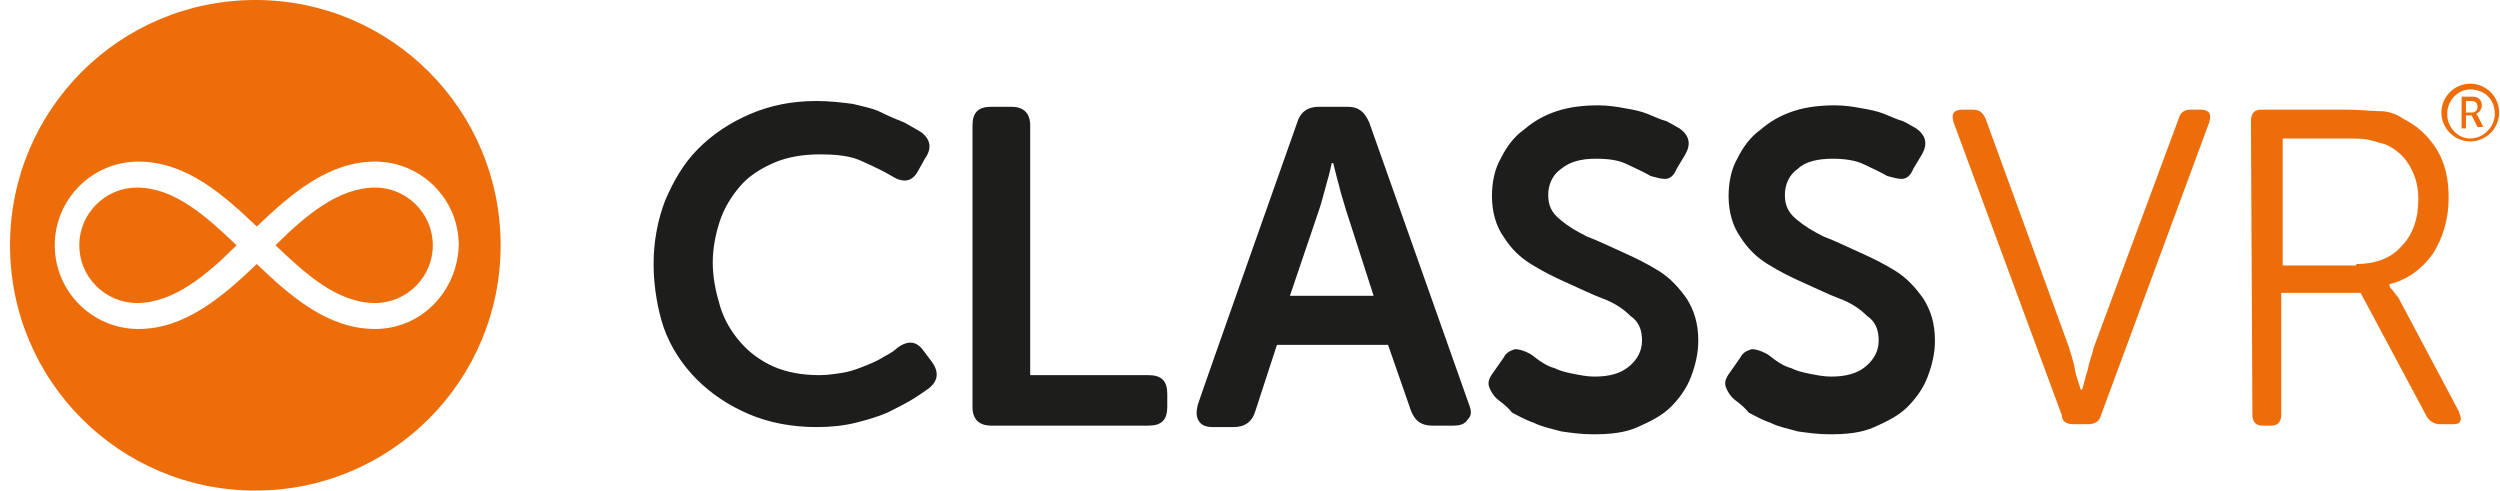 <svg width="265" height="52" viewBox="0 0 265 52" fill="none" xmlns="http://www.w3.org/2000/svg">
<g clip-path="url(#clip0_2524_4198)">
<path d="M261.85 8.871C263.533 8.871 264.909 10.247 264.909 11.929C264.909 13.612 263.533 14.988 261.85 14.988C260.168 14.988 258.791 13.612 258.791 11.929C258.791 10.247 260.168 8.871 261.85 8.871ZM261.85 14.682C263.227 14.682 264.45 13.459 264.45 12.082C264.45 10.553 263.38 9.482 261.85 9.482C260.474 9.482 259.403 10.706 259.403 12.082C259.403 13.459 260.474 14.682 261.85 14.682ZM260.932 10.247H262.156C262.768 10.247 263.074 10.706 263.074 11.165C263.074 11.623 262.768 11.929 262.462 12.082L262.615 12.235L263.227 13.459H262.615L262.003 12.235H261.391V13.612H260.932V10.247ZM262.003 11.929C262.309 11.929 262.615 11.777 262.615 11.318C262.615 10.859 262.309 10.706 262.003 10.706H261.391V11.929H262.003Z" fill="#ED6D0A"/>
<path d="M69.28 27.988C69.28 25.541 69.739 23.247 70.504 21.259C71.421 19.118 72.492 17.282 74.022 15.753C75.551 14.224 77.387 13 79.528 12.082C81.669 11.165 83.964 10.706 86.564 10.706C87.941 10.706 89.164 10.859 90.388 11.012C91.611 11.318 92.529 11.471 93.447 11.93C94.365 12.388 95.129 12.694 95.894 13C96.659 13.459 97.271 13.765 97.73 14.071C98.647 14.835 98.8 15.753 98.035 16.824L97.271 18.2C96.659 19.271 95.741 19.424 94.518 18.659C93.753 18.2 92.835 17.741 91.459 17.13C90.235 16.518 88.705 16.365 86.87 16.365C85.034 16.365 83.352 16.671 81.975 17.282C80.599 17.894 79.375 18.659 78.457 19.73C77.54 20.8 76.775 22.024 76.316 23.4C75.857 24.777 75.551 26.306 75.551 27.835C75.551 29.365 75.857 30.894 76.316 32.424C76.775 33.953 77.54 35.177 78.457 36.247C79.375 37.318 80.599 38.236 81.975 38.847C83.352 39.459 85.034 39.765 86.87 39.765C87.788 39.765 88.705 39.612 89.623 39.459C90.388 39.306 91.153 39 91.917 38.694C92.682 38.388 93.294 38.083 93.753 37.777C94.365 37.471 94.823 37.165 95.129 36.859C96.2 36.094 97.118 36.094 97.883 37.165L98.8 38.388C99.565 39.459 99.412 40.377 98.494 41.141C98.035 41.447 97.424 41.906 96.659 42.365C95.894 42.824 94.976 43.282 94.059 43.741C92.988 44.2 91.917 44.506 90.694 44.812C89.47 45.118 88.094 45.271 86.564 45.271C83.964 45.271 81.516 44.812 79.375 43.894C77.234 42.977 75.398 41.753 73.869 40.224C72.339 38.694 71.115 36.859 70.351 34.718C69.739 32.883 69.28 30.436 69.28 27.988ZM103.083 13.306C103.083 11.93 103.695 11.318 105.071 11.318H107.213C108.436 11.318 109.201 11.93 109.201 13.306V39.765H121.744C123.12 39.765 123.732 40.377 123.732 41.753V43.13C123.732 44.506 123.12 45.118 121.744 45.118H105.071C103.848 45.118 103.083 44.506 103.083 43.13V13.306ZM137.498 13C137.804 11.93 138.569 11.318 139.792 11.318H142.851C144.075 11.318 144.687 11.93 145.146 13L155.699 42.824C156.005 43.588 156.005 44.047 155.547 44.506C155.241 44.965 154.782 45.118 154.017 45.118H151.876C150.652 45.118 150.04 44.659 149.581 43.588L147.134 36.553H135.357L133.062 43.588C132.756 44.659 131.992 45.271 130.768 45.271H128.626C127.862 45.271 127.403 45.118 127.097 44.659C126.791 44.2 126.791 43.741 126.944 42.977C126.944 42.824 137.498 13 137.498 13ZM145.604 31.353L142.698 22.33C142.545 21.871 142.392 21.259 142.239 20.8C142.087 20.341 141.934 19.577 141.781 19.118L141.322 17.282H141.169C141.016 17.894 140.863 18.659 140.71 19.118C140.557 19.73 140.404 20.188 140.251 20.8C140.098 21.412 139.945 21.871 139.792 22.33L136.733 31.353H145.604ZM158.606 42.212C158.3 41.906 157.994 41.447 157.841 40.988C157.688 40.53 157.841 40.071 158.3 39.459L159.37 37.93C159.676 37.318 160.135 37.165 160.594 37.012C161.053 37.012 161.512 37.165 162.124 37.471C162.43 37.624 162.735 37.93 163.194 38.236C163.653 38.541 164.112 38.847 164.724 39C165.336 39.306 165.947 39.459 166.712 39.612C167.477 39.765 168.242 39.918 169.007 39.918C170.536 39.918 171.76 39.612 172.677 38.847C173.595 38.083 174.054 37.165 174.054 36.094C174.054 35.024 173.748 34.106 172.83 33.494C172.066 32.73 171.148 32.118 169.924 31.659C168.701 31.2 167.477 30.588 166.1 29.977C164.724 29.365 163.5 28.753 162.277 27.988C161.053 27.224 160.135 26.306 159.37 25.082C158.606 24.012 158.147 22.483 158.147 20.8C158.147 19.271 158.453 17.894 159.065 16.824C159.676 15.6 160.441 14.53 161.512 13.765C162.582 12.847 163.653 12.236 165.03 11.777C166.406 11.318 167.936 11.165 169.465 11.165C170.383 11.165 171.454 11.318 172.219 11.471C173.136 11.624 173.901 11.777 174.666 12.082C175.431 12.388 176.042 12.694 176.654 12.847C177.266 13.153 177.725 13.459 178.031 13.612C179.102 14.377 179.255 15.294 178.643 16.365L177.725 17.894C177.419 18.659 176.96 18.965 176.501 18.965C176.042 18.965 175.584 18.812 174.972 18.659C174.207 18.2 173.442 17.894 172.525 17.436C171.607 16.977 170.536 16.824 169.16 16.824C167.63 16.824 166.406 17.13 165.489 17.894C164.571 18.506 164.112 19.577 164.112 20.647C164.112 21.718 164.418 22.483 165.336 23.247C166.253 24.012 167.018 24.471 168.242 25.082C169.465 25.541 170.689 26.153 172.066 26.765C173.442 27.377 174.666 27.988 175.89 28.753C177.113 29.518 178.031 30.588 178.796 31.659C179.56 32.883 180.019 34.259 180.019 36.094C180.019 37.471 179.713 38.694 179.255 39.918C178.796 41.141 178.031 42.212 177.113 43.13C176.195 44.047 174.972 44.659 173.595 45.271C172.219 45.883 170.689 46.035 168.854 46.035C167.63 46.035 166.559 45.883 165.489 45.73C164.418 45.424 163.5 45.271 162.582 44.812C161.665 44.506 160.9 44.047 160.288 43.741C159.523 42.824 158.912 42.518 158.606 42.212ZM183.69 42.212C183.384 41.906 183.078 41.447 182.925 40.988C182.772 40.53 182.925 40.071 183.384 39.459L184.455 37.93C184.761 37.318 185.22 37.165 185.679 37.012C186.138 37.012 186.596 37.165 187.208 37.471C187.514 37.624 187.82 37.93 188.279 38.236C188.738 38.541 189.197 38.847 189.808 39C190.42 39.306 191.032 39.459 191.797 39.612C192.562 39.765 193.326 39.918 194.091 39.918C195.621 39.918 196.844 39.612 197.762 38.847C198.68 38.083 199.139 37.165 199.139 36.094C199.139 35.024 198.833 34.106 197.915 33.494C197.15 32.73 196.233 32.118 195.009 31.659C193.785 31.2 192.562 30.588 191.185 29.977C189.808 29.365 188.585 28.753 187.361 27.988C186.137 27.224 185.22 26.306 184.455 25.082C183.69 24.012 183.231 22.483 183.231 20.8C183.231 19.271 183.537 17.894 184.149 16.824C184.761 15.6 185.526 14.53 186.596 13.765C187.667 12.847 188.738 12.236 190.114 11.777C191.491 11.318 193.02 11.165 194.55 11.165C195.468 11.165 196.538 11.318 197.303 11.471C198.221 11.624 198.986 11.777 199.75 12.082C200.515 12.388 201.127 12.694 201.739 12.847C202.351 13.153 202.81 13.459 203.115 13.612C204.186 14.377 204.339 15.294 203.727 16.365L202.81 17.894C202.504 18.659 202.045 18.965 201.586 18.965C201.127 18.965 200.668 18.812 200.056 18.659C199.292 18.2 198.527 17.894 197.609 17.436C196.691 16.977 195.468 16.824 194.244 16.824C192.715 16.824 191.338 17.13 190.573 17.894C189.655 18.506 189.197 19.577 189.197 20.647C189.197 21.718 189.503 22.483 190.42 23.247C191.338 24.012 192.103 24.471 193.326 25.082C194.55 25.541 195.774 26.153 197.15 26.765C198.527 27.377 199.75 27.988 200.974 28.753C202.198 29.518 203.115 30.588 203.88 31.659C204.645 32.883 205.104 34.259 205.104 36.094C205.104 37.471 204.798 38.694 204.339 39.918C203.88 41.141 203.115 42.212 202.198 43.13C201.28 44.047 200.056 44.659 198.68 45.271C197.303 45.883 195.774 46.035 193.938 46.035C192.715 46.035 191.644 45.883 190.573 45.73C189.503 45.424 188.585 45.271 187.667 44.812C186.749 44.506 185.985 44.047 185.373 43.741C184.608 42.824 183.996 42.518 183.69 42.212Z" fill="#1D1D1B"/>
<path d="M207.092 13C206.786 12.082 207.092 11.623 208.01 11.623H209.081C209.846 11.623 210.151 11.929 210.457 12.541L219.329 36.859C219.482 37.471 219.788 38.235 219.941 39.153C220.094 40.071 220.399 40.682 220.552 41.294H220.705C220.858 40.835 221.011 40.071 221.317 39.153C221.47 38.235 221.776 37.623 221.929 36.859L230.953 12.541C231.106 11.929 231.565 11.623 232.177 11.623H233.248C234.165 11.623 234.471 12.082 234.165 13L222.694 44.047C222.541 44.659 222.082 44.965 221.317 44.965H219.788C219.023 44.965 218.564 44.659 218.564 44.047L207.092 13ZM238.601 12.847C238.601 12.082 238.907 11.623 239.672 11.623H248.696C250.073 11.623 251.296 11.777 252.214 11.777C253.132 11.777 254.049 12.082 254.661 12.541C256.191 13.306 257.415 14.377 258.332 15.906C259.25 17.435 259.556 19.118 259.556 20.953C259.556 23.247 258.944 25.235 257.873 26.918C256.65 28.6 255.12 29.671 253.285 30.129V30.282C253.285 30.435 253.438 30.588 253.591 30.741C253.744 30.894 253.897 31.2 254.202 31.506L260.627 43.588C260.78 44.047 260.932 44.353 260.78 44.659C260.627 44.965 260.321 44.965 259.862 44.965H258.638C258.026 44.965 257.567 44.659 257.262 44.2L250.226 31.047H241.813V43.894C241.813 44.659 241.507 45.118 240.742 45.118H239.825C239.06 45.118 238.754 44.659 238.754 43.894L238.601 12.847ZM249.767 27.988C251.755 27.988 253.438 27.377 254.508 26.153C255.732 24.929 256.344 23.247 256.344 21.106C256.344 19.729 256.038 18.659 255.426 17.588C254.814 16.518 253.897 15.753 252.826 15.294C252.214 15.141 251.755 14.988 251.143 14.835C250.532 14.682 249.614 14.682 248.543 14.682H241.966V28.141H249.767V27.988ZM39.76 19.882C35.936 19.882 32.418 22.788 29.206 26C32.418 29.059 35.783 32.118 39.76 32.118C43.125 32.118 45.878 29.365 45.878 26C45.878 22.635 43.125 19.882 39.76 19.882ZM8.404 26C8.404 29.365 11.157 32.118 14.522 32.118C18.346 32.118 21.864 29.212 25.076 26C21.864 22.941 18.499 19.882 14.522 19.882C11.157 19.882 8.404 22.635 8.404 26Z" fill="#ED6D0A"/>
<path d="M27.065 0C12.687 0 1.062 11.623 1.062 26C1.062 40.377 12.687 52 27.065 52C41.442 52 53.067 40.377 53.067 26C53.067 11.623 41.442 0 27.065 0ZM39.76 34.871C34.712 34.871 30.735 31.353 27.218 27.988C23.547 31.506 19.57 34.871 14.675 34.871C9.781 34.871 5.804 30.894 5.804 26C5.804 21.106 9.781 17.129 14.675 17.129C19.723 17.129 23.7 20.647 27.218 24.012C30.888 20.494 34.865 17.129 39.76 17.129C44.654 17.129 48.631 21.106 48.631 26C48.478 30.894 44.654 34.871 39.76 34.871Z" fill="#ED6D0A"/>
</g>
<defs>
<clipPath id="clip0_2524_4198">
<rect width="264" height="52" fill="white" transform="translate(0.909)"/>
</clipPath>
</defs>
</svg>
